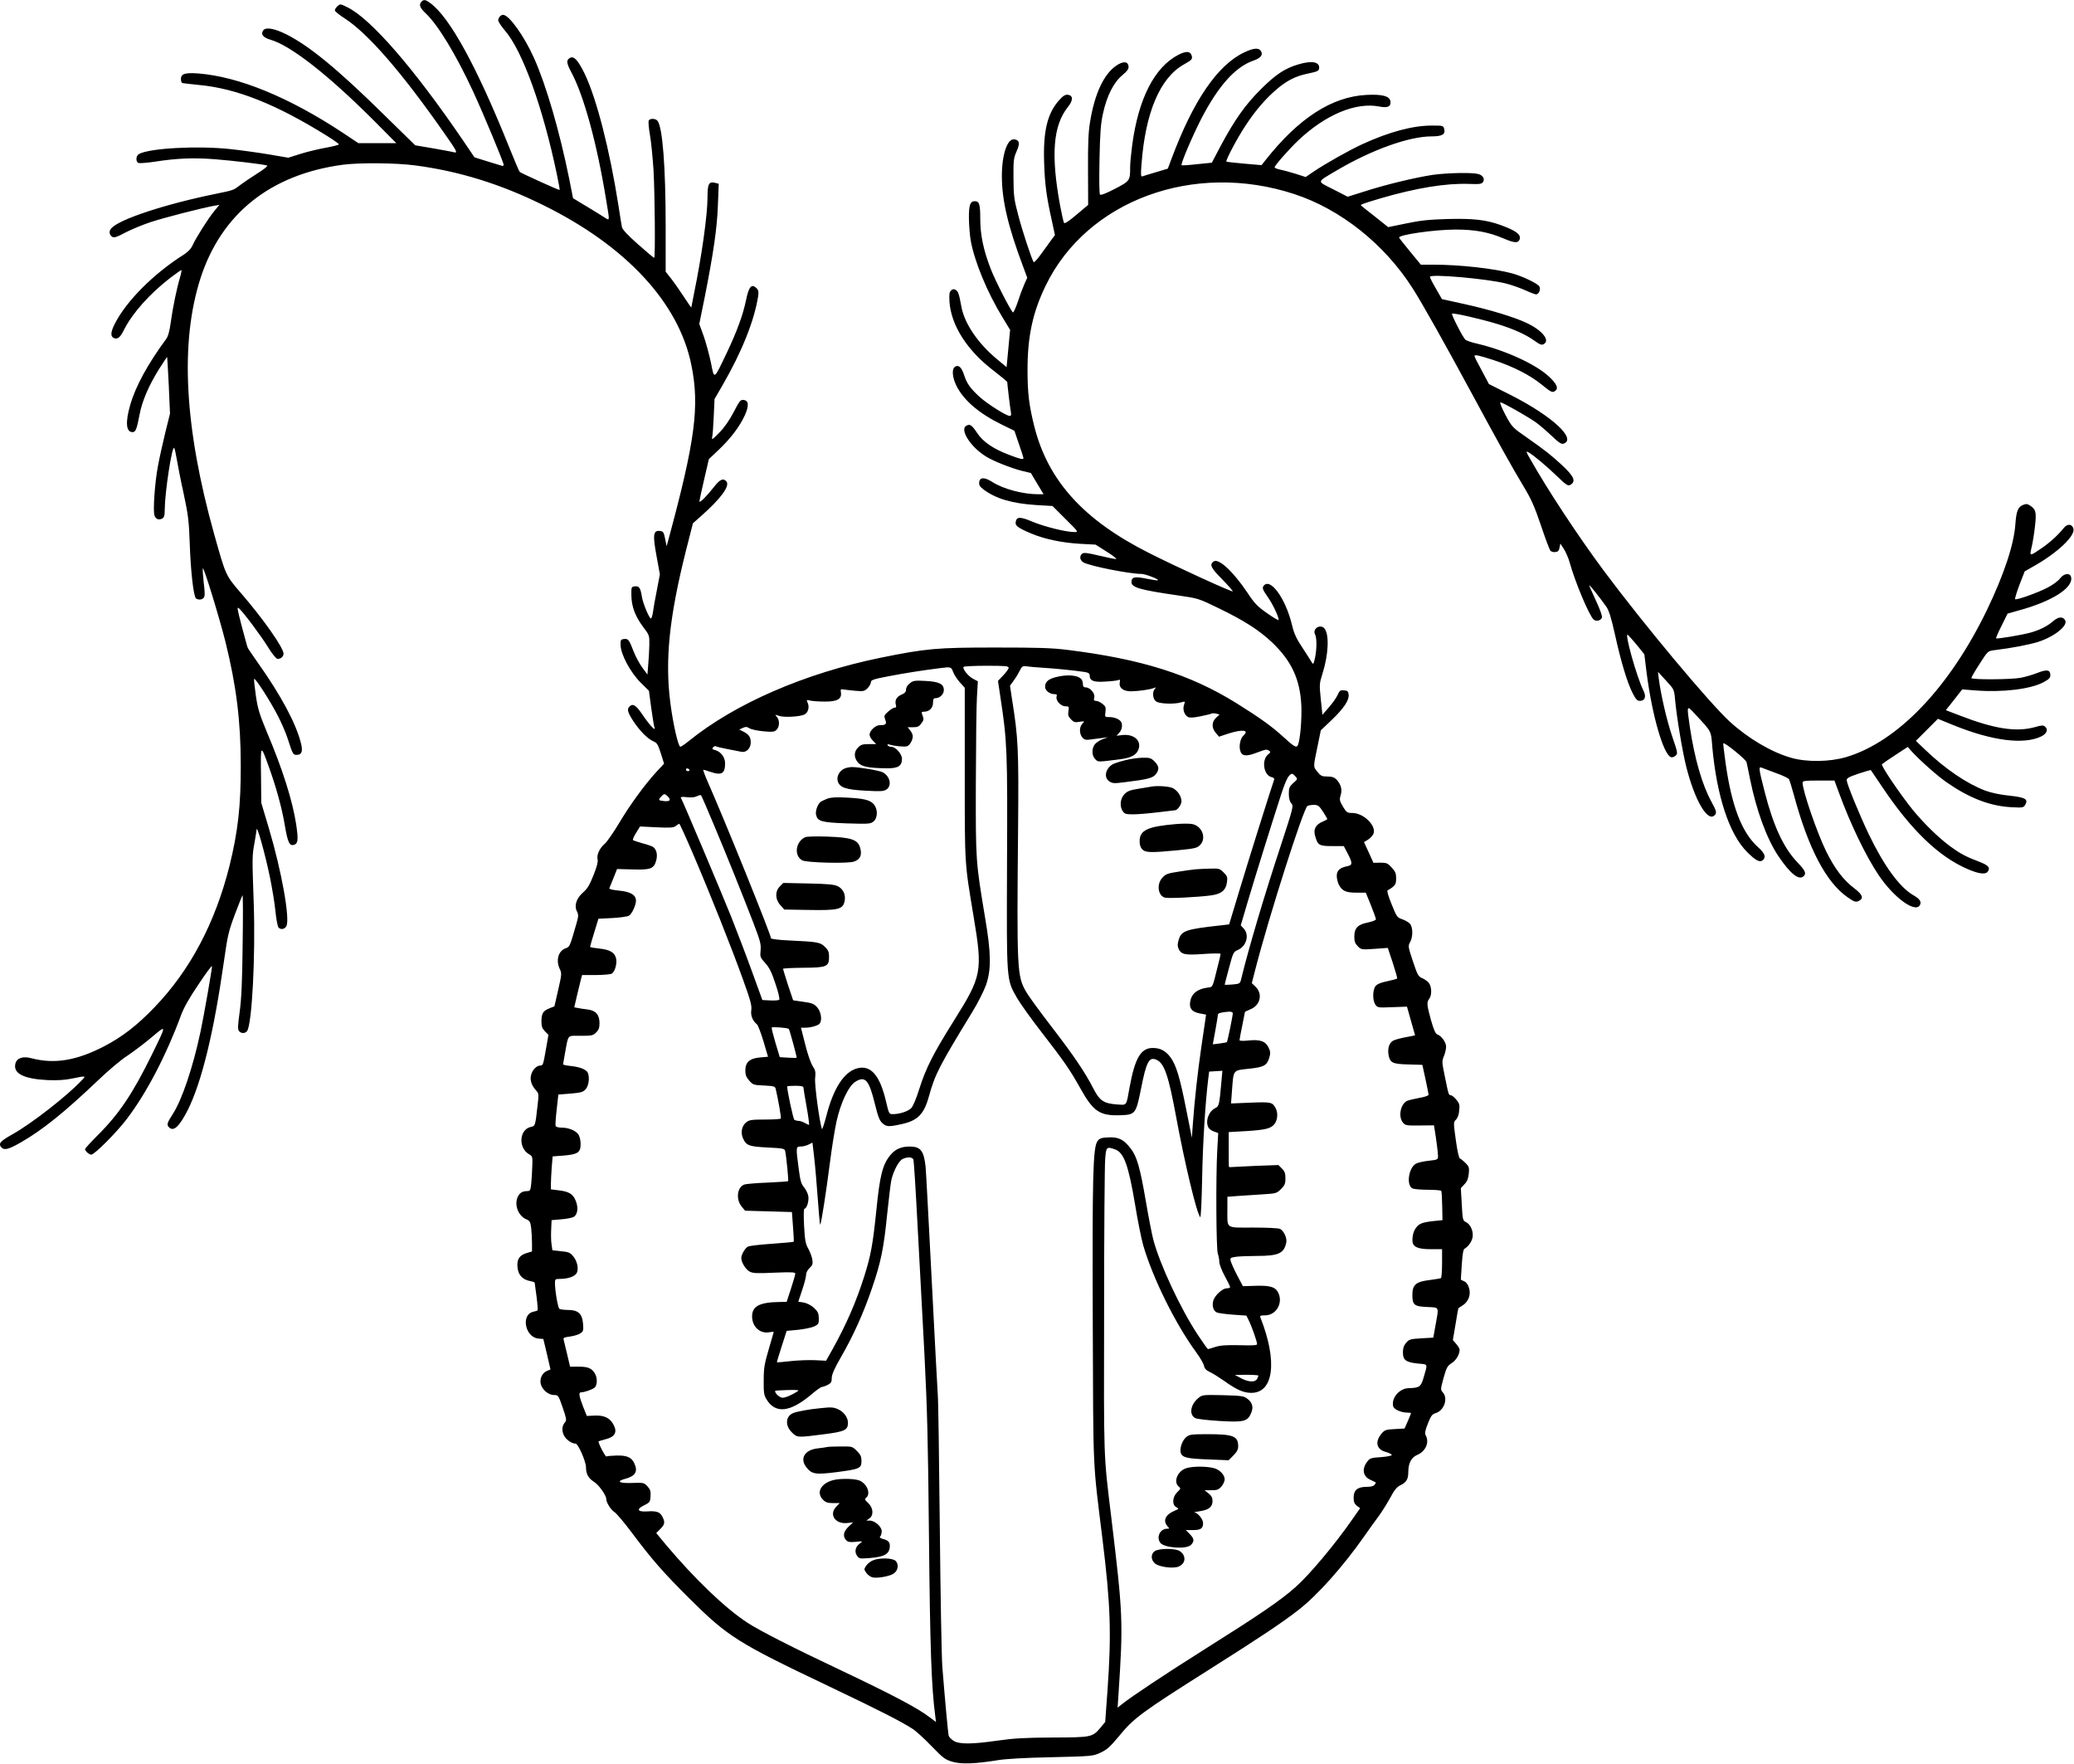 <?xml version="1.0" standalone="no"?>
<!DOCTYPE svg PUBLIC "-//W3C//DTD SVG 20010904//EN"
 "http://www.w3.org/TR/2001/REC-SVG-20010904/DTD/svg10.dtd">
<svg version="1.0" xmlns="http://www.w3.org/2000/svg"
 width="1536pt" height="1306pt" viewBox="0 0 1536 1306"
 preserveAspectRatio="xMidYMid meet">
<g transform="translate(0,1306) scale(0.1,-0.1)"
fill="#000000" stroke="none">
<path d="M3122 13048 c-22 -22 -13 -46 33 -89 89 -84 224 -306 350 -579 75
-162 225 -522 225 -540 0 -7 -6 -10 -12 -8 -7 2 -56 17 -108 33 l-96 30 -84
124 c-364 534 -684 903 -857 987 -52 26 -54 26 -73 9 -11 -10 -20 -24 -20 -32
0 -7 32 -33 71 -58 173 -111 425 -401 737 -848 99 -140 105 -153 71 -144 -13
4 -82 16 -154 29 l-130 22 -240 235 c-336 330 -544 501 -715 587 -86 43 -149
54 -169 31 -23 -29 -4 -55 52 -71 152 -44 433 -265 772 -605 l160 -161 -141 0
-140 0 -114 76 c-398 263 -770 416 -1071 440 -98 7 -129 -2 -129 -41 0 -13 4
-26 8 -29 4 -2 60 -9 124 -15 280 -26 574 -143 951 -378 48 -30 87 -58 87 -62
0 -4 -42 -15 -92 -24 -51 -9 -136 -29 -188 -45 l-95 -30 -140 24 c-77 13 -207
31 -290 40 -242 26 -594 7 -675 -36 -24 -13 -27 -58 -4 -67 9 -3 64 1 123 10
161 25 281 30 441 18 137 -11 359 -37 389 -47 7 -2 -25 -29 -74 -59 -48 -30
-103 -68 -123 -83 -53 -41 -50 -40 -182 -67 -374 -76 -715 -188 -775 -255 -20
-22 -17 -49 7 -64 14 -8 33 -2 95 31 43 23 128 58 188 78 100 33 372 103 470
121 l40 7 -38 -46 c-46 -56 -135 -197 -160 -252 -12 -27 -34 -50 -65 -70 -225
-142 -427 -345 -512 -513 -32 -63 -33 -95 -5 -106 27 -10 46 6 74 63 63 124
191 267 343 384 41 31 78 57 81 57 3 0 -1 -23 -9 -51 -24 -80 -54 -224 -69
-333 -10 -73 -20 -108 -37 -130 -132 -179 -223 -345 -263 -482 -38 -132 -32
-204 17 -204 22 0 31 21 51 127 19 102 67 214 143 337 33 52 60 93 62 92 1 -2
6 -96 12 -211 l9 -208 -35 -141 c-19 -78 -44 -190 -55 -251 -22 -118 -36 -316
-26 -358 8 -30 31 -41 58 -27 15 9 19 22 19 68 1 127 54 474 70 455 4 -4 12
-42 19 -83 7 -41 29 -156 51 -255 34 -158 39 -202 45 -365 7 -215 29 -400 47
-412 20 -12 44 -10 57 6 9 10 9 38 0 109 -6 53 -9 101 -7 108 6 17 123 -365
168 -545 80 -323 113 -586 113 -911 1 -303 -21 -494 -83 -745 -106 -423 -291
-773 -554 -1047 -129 -135 -242 -222 -375 -291 -205 -106 -368 -133 -539 -88
-63 17 -108 1 -118 -40 -18 -73 61 -113 237 -122 75 -3 129 0 186 12 103 21
102 21 67 -15 -108 -115 -370 -319 -511 -398 -93 -52 -109 -71 -81 -99 21 -21
52 -13 143 39 162 93 324 224 573 461 73 70 170 152 216 181 45 30 126 91 179
136 113 95 113 99 1 -130 -141 -287 -242 -438 -401 -596 -51 -51 -93 -97 -93
-102 0 -15 30 -41 46 -41 24 0 189 166 264 265 147 194 291 470 401 768 20 55
62 129 130 229 54 82 99 142 99 133 0 -25 -58 -356 -85 -485 -56 -264 -137
-503 -205 -609 -43 -66 -47 -80 -28 -99 34 -34 76 6 138 127 104 208 194 577
269 1106 27 191 35 222 81 345 28 74 53 137 56 140 4 3 4 -161 1 -365 -3 -273
-9 -403 -22 -498 -14 -101 -15 -130 -5 -142 16 -19 44 -19 59 -1 37 44 64 557
50 951 -12 340 -12 346 6 445 8 47 15 89 15 94 0 50 62 -170 100 -354 16 -80
35 -192 40 -250 6 -57 16 -110 22 -117 16 -20 46 -15 59 9 28 52 -35 407 -129
722 l-57 191 -2 205 c-3 229 -3 230 55 70 56 -154 100 -313 121 -440 22 -130
35 -156 69 -146 29 10 32 37 16 148 -27 178 -101 413 -220 693 -53 128 -65
167 -79 263 -9 62 -15 118 -13 124 5 15 122 -166 179 -279 26 -51 57 -123 69
-161 37 -115 41 -122 65 -122 39 0 49 23 35 82 -35 146 -149 359 -318 597 -41
58 -76 110 -78 116 -3 6 -22 78 -44 159 -34 131 -37 146 -19 130 34 -30 167
-209 217 -291 26 -43 56 -79 65 -81 23 -5 47 15 47 37 0 44 -150 258 -318 452
-112 130 -110 128 -196 434 -221 790 -254 1419 -101 1895 155 478 519 768
1054 840 121 16 395 14 536 -5 326 -43 633 -138 950 -295 612 -302 1002 -722
1095 -1182 63 -306 28 -565 -172 -1303 l-11 -40 -11 55 c-10 49 -14 55 -38 58
-50 6 -55 -27 -26 -184 l25 -137 -22 -116 c-13 -64 -26 -137 -29 -163 -4 -27
-11 -48 -15 -48 -13 0 -59 111 -67 160 -10 66 -21 82 -52 78 -26 -3 -27 -5
-26 -68 1 -81 28 -154 89 -235 44 -58 45 -61 44 -130 -1 -38 -4 -104 -8 -145
l-6 -75 -37 50 c-21 28 -50 82 -65 120 -34 88 -40 97 -72 93 -24 -3 -26 -7
-25 -45 1 -69 74 -203 148 -277 l62 -61 17 -127 c10 -70 20 -135 24 -145 13
-35 -37 18 -89 95 -48 71 -71 85 -96 60 -20 -20 -14 -42 27 -106 47 -72 109
-135 151 -152 26 -11 33 -23 54 -88 l24 -77 -54 -58 c-87 -94 -201 -250 -280
-384 -41 -68 -88 -136 -105 -151 -38 -32 -62 -83 -53 -117 4 -17 -6 -55 -31
-117 -28 -71 -46 -100 -76 -126 -49 -42 -68 -97 -47 -139 13 -26 13 -36 -2
-89 -51 -177 -50 -175 -81 -186 -54 -19 -74 -89 -43 -154 15 -31 14 -40 -12
-154 l-28 -122 -38 -15 c-47 -19 -58 -38 -58 -98 0 -36 6 -51 26 -72 l26 -26
-17 -96 c-22 -126 -23 -131 -43 -131 -36 -1 -72 -48 -72 -95 0 -30 14 -61 42
-92 19 -20 19 -27 8 -120 -16 -141 -16 -141 -49 -148 -86 -19 -94 -155 -13
-202 26 -15 27 -18 24 -92 -1 -42 -5 -100 -8 -129 -5 -47 -8 -52 -30 -52 -39
0 -61 -17 -74 -54 -19 -59 13 -132 68 -155 26 -11 30 -19 36 -64 3 -29 6 -79
6 -113 l0 -61 -40 -12 c-54 -16 -74 -48 -67 -108 6 -55 37 -88 92 -99 19 -3
35 -9 35 -13 1 -3 7 -50 14 -104 7 -54 10 -99 7 -101 -3 -2 -18 -6 -33 -10
-92 -22 -58 -190 40 -198 l36 -3 27 -113 26 -113 -23 -9 c-36 -14 -57 -54 -50
-94 9 -45 56 -86 99 -86 31 0 33 -2 64 -92 27 -78 30 -94 19 -108 -23 -26 -27
-57 -12 -94 14 -33 58 -66 89 -66 19 0 77 -133 77 -176 0 -48 18 -81 58 -106
36 -22 92 -100 92 -128 0 -26 33 -79 62 -98 14 -9 70 -75 124 -147 152 -203
233 -296 433 -495 281 -279 357 -327 1026 -645 376 -179 544 -265 625 -318 25
-16 88 -74 140 -128 86 -89 100 -99 155 -115 67 -19 169 -15 335 12 61 10 203
18 400 22 302 7 306 8 361 34 46 21 71 43 134 119 113 138 163 175 675 499
372 235 537 345 656 438 139 107 330 321 487 545 34 49 82 116 107 149 25 34
63 95 86 137 30 57 49 80 74 92 46 22 60 45 60 101 0 63 23 106 65 124 63 26
93 93 64 145 -8 16 -5 35 16 88 23 57 31 69 58 77 62 19 93 108 53 153 -18 20
-18 23 5 107 22 78 28 89 60 110 33 21 59 64 59 100 0 7 -11 26 -25 42 l-25
29 20 118 c10 64 20 118 22 119 2 1 16 10 31 20 42 26 62 80 47 128 -7 25 -20
43 -36 50 l-25 12 7 110 c5 78 11 113 20 119 29 17 54 52 60 85 8 43 -16 98
-50 113 -22 10 -24 18 -30 131 l-7 120 27 29 c20 20 28 42 32 78 4 45 2 53
-24 79 -16 16 -35 31 -41 33 -8 2 -20 56 -31 136 -18 131 -18 133 1 152 12 12
22 38 24 68 5 42 1 53 -22 81 -15 18 -33 32 -40 32 -16 0 -17 3 -45 142 -21
101 -22 110 -6 148 9 22 16 53 16 69 0 32 -33 79 -63 90 -16 6 -27 31 -49 107
-31 114 -33 132 -13 158 20 26 19 86 -1 115 -9 13 -31 29 -49 37 -31 12 -36
22 -71 126 -36 108 -36 113 -21 141 22 38 22 109 0 136 -10 11 -36 27 -58 34
-38 13 -41 18 -79 112 -26 64 -36 100 -28 103 6 2 22 12 36 23 21 17 26 29 26
65 0 36 -6 51 -33 80 -29 32 -38 36 -84 36 l-51 -1 -35 77 -35 76 29 18 c16
10 34 29 40 42 27 58 -70 156 -156 156 -37 0 -42 3 -69 47 -25 43 -27 51 -17
84 13 43 3 80 -31 117 -16 16 -33 22 -67 22 -41 0 -49 4 -75 36 -31 39 -31 28
4 198 l22 108 80 76 c90 86 131 147 126 189 -2 23 -8 29 -34 31 -27 3 -33 -2
-48 -35 -9 -21 -39 -62 -65 -92 l-47 -54 -12 114 c-11 110 -11 117 12 189 45
141 52 292 15 336 -31 37 -92 -3 -69 -45 13 -26 13 -107 -1 -173 -10 -46 -13
-50 -23 -34 -6 11 -37 59 -69 108 -46 69 -63 106 -78 169 -48 201 -166 361
-213 287 -8 -14 -2 -29 32 -77 38 -54 82 -146 82 -172 0 -5 -38 16 -84 49 -72
50 -94 72 -146 151 -110 164 -218 262 -254 232 -29 -24 -17 -47 64 -129 44
-45 80 -86 80 -91 0 -9 -411 178 -618 283 -486 244 -750 535 -852 939 -39 157
-50 245 -50 420 0 247 39 426 135 623 306 630 1096 921 1840 677 343 -112 669
-371 877 -698 72 -112 242 -416 428 -760 212 -392 302 -554 392 -704 57 -94
82 -149 130 -291 32 -96 64 -180 70 -188 6 -7 23 -12 37 -10 20 2 27 10 31 33
l6 30 26 -40 c14 -22 34 -67 43 -100 40 -145 146 -397 178 -423 19 -16 53 -8
61 15 4 9 -15 63 -44 124 -27 59 -50 111 -50 115 0 8 81 -94 126 -158 20 -28
37 -83 65 -209 45 -203 90 -352 130 -431 24 -47 34 -58 54 -58 38 0 49 32 26
77 -49 98 -144 436 -115 412 7 -6 38 -41 68 -77 l54 -67 16 -130 c41 -321 124
-609 181 -632 9 -3 24 2 34 11 18 16 17 21 -25 144 -40 118 -84 308 -99 427
l-6 50 60 -65 c58 -63 60 -66 66 -135 12 -133 55 -390 84 -505 62 -244 154
-403 206 -360 22 18 19 32 -20 103 -69 126 -124 316 -160 554 -24 164 -24 164
38 96 126 -136 118 -121 128 -240 33 -368 126 -650 258 -782 64 -64 94 -79
116 -61 26 22 16 51 -34 96 -121 108 -196 304 -241 622 -11 80 -19 146 -17
148 9 9 168 -120 172 -140 3 -11 14 -66 25 -121 48 -237 124 -445 211 -575 88
-131 153 -182 187 -148 21 21 13 40 -46 102 -103 108 -178 269 -243 523 -45
176 -46 188 -21 178 9 -4 57 -22 106 -40 49 -17 92 -38 96 -46 4 -8 20 -59 35
-114 107 -397 240 -650 398 -759 50 -35 60 -38 82 -28 40 19 31 46 -32 94 -82
62 -145 146 -208 273 -68 138 -175 450 -175 509 0 14 18 16 118 16 l118 0 34
-92 c85 -232 198 -466 293 -608 113 -168 273 -284 306 -222 13 25 -1 46 -52
75 -100 59 -215 217 -327 450 -71 149 -158 362 -163 397 -2 17 11 25 87 51 49
16 90 28 91 27 1 -2 41 -60 88 -130 210 -313 415 -511 626 -602 81 -36 132
-43 150 -23 25 31 8 50 -64 77 -93 35 -138 59 -212 113 -90 67 -193 168 -278
271 -95 118 -237 328 -227 337 4 4 48 35 99 68 l92 60 28 -32 c60 -66 192
-184 264 -233 163 -113 315 -172 469 -181 89 -5 96 -4 108 16 25 43 4 56 -116
69 -69 7 -134 21 -178 37 -136 51 -300 162 -447 304 l-68 65 82 82 81 81 118
-48 c284 -115 519 -145 648 -82 41 20 53 52 27 73 -12 10 -26 10 -73 -4 -139
-39 -301 -14 -559 86 l-102 39 61 77 60 77 102 -8 c200 -15 405 10 500 61 39
21 51 32 51 51 0 42 -25 46 -96 18 -35 -14 -91 -30 -123 -36 -74 -14 -366 -15
-366 -2 0 6 27 53 61 105 60 94 61 95 107 101 137 17 255 40 324 61 123 39
227 122 202 162 -18 28 -49 25 -86 -6 -42 -37 -98 -66 -168 -86 -64 -18 -250
-49 -257 -43 -2 3 16 45 41 94 l44 89 81 23 c247 67 405 167 390 246 -7 35
-52 31 -82 -8 -14 -19 -56 -50 -94 -69 -73 -38 -230 -94 -239 -85 -3 3 11 50
32 106 l39 100 72 41 c172 98 302 221 289 274 -9 36 -44 40 -70 8 -43 -54
-106 -111 -165 -151 -91 -62 -91 -62 -75 6 8 32 19 101 25 155 12 106 7 126
-36 154 -21 14 -30 14 -54 4 -36 -15 -48 -45 -55 -140 -10 -151 -84 -374 -211
-638 -278 -574 -660 -974 -1041 -1088 -121 -36 -291 -39 -407 -6 -146 41 -319
143 -455 267 -152 139 -638 721 -933 1117 -187 251 -420 604 -548 832 -30 51
-31 57 -12 47 35 -19 131 -99 213 -178 66 -64 80 -73 97 -64 44 24 30 61 -55
141 -80 75 -129 114 -262 207 -112 78 -114 80 -163 171 -28 54 -44 92 -36 92
17 0 200 -104 262 -148 28 -20 80 -65 117 -100 51 -49 71 -62 86 -58 104 33
-83 206 -392 362 l-159 80 -53 100 c-30 54 -54 102 -54 107 0 13 27 7 137 -28
150 -49 275 -113 362 -184 61 -50 76 -59 92 -50 35 18 23 53 -40 111 -98 91
-322 194 -531 243 -41 9 -80 23 -87 29 -20 19 -106 187 -99 193 8 8 210 -38
338 -77 119 -37 208 -77 272 -123 39 -28 53 -34 68 -26 51 27 -9 103 -127 158
-91 43 -269 97 -458 139 l-168 37 -44 77 c-25 42 -45 82 -45 88 0 23 425 -14
565 -50 39 -10 102 -32 140 -49 37 -17 74 -31 81 -31 21 0 36 37 25 58 -11 22
-129 78 -204 98 -135 36 -388 64 -583 64 l-91 0 -79 96 c-43 52 -80 99 -82
104 -8 21 265 60 418 60 145 0 245 -19 356 -66 80 -34 107 -36 118 -8 14 36
-26 66 -139 107 -112 40 -204 50 -397 45 -136 -4 -201 -11 -305 -33 l-132 -27
-98 78 c-54 42 -100 79 -102 81 -10 7 12 15 140 53 265 78 487 114 657 108 81
-3 96 -1 106 15 14 22 -2 49 -35 58 -45 13 -231 9 -338 -6 -131 -20 -349 -72
-509 -124 l-121 -38 -107 55 c-124 63 -127 49 26 140 260 153 535 252 704 252
76 0 102 15 92 53 -6 27 -8 27 -92 27 -142 0 -317 -47 -517 -139 -97 -45 -271
-143 -360 -203 l-57 -39 -78 25 c-43 13 -94 27 -115 31 -20 4 -37 11 -37 16 0
13 108 136 176 200 201 190 426 284 599 250 62 -12 87 -1 83 37 -5 40 -59 55
-178 49 -255 -13 -501 -171 -746 -481 l-31 -39 -128 11 c-70 6 -129 13 -132
15 -8 8 83 180 145 272 71 108 143 191 226 263 75 64 141 98 228 116 78 16 88
21 88 45 0 43 -56 53 -151 25 -103 -30 -169 -74 -280 -184 -117 -116 -197
-230 -301 -425 l-63 -120 -110 -11 c-61 -7 -112 -10 -114 -8 -9 8 81 218 145
343 127 245 252 385 387 432 52 18 72 41 57 68 -15 29 -53 27 -125 -7 -198
-94 -378 -357 -539 -789 l-27 -72 -87 -26 c-48 -14 -93 -28 -101 -31 -12 -4
-13 11 -7 88 28 383 137 641 313 740 61 34 67 41 58 68 -10 31 -40 33 -96 5
-178 -91 -298 -324 -344 -671 -8 -60 -15 -132 -15 -160 0 -102 -1 -104 -112
-162 -65 -34 -105 -49 -111 -43 -6 6 -7 105 -4 258 4 201 9 266 26 343 28 129
78 228 142 282 39 33 49 47 47 67 -4 39 -44 39 -96 1 -89 -64 -155 -207 -188
-408 -13 -73 -17 -161 -16 -358 l1 -261 -86 -73 c-60 -50 -88 -69 -93 -60 -4
7 -17 65 -29 129 -69 375 -52 592 59 730 39 48 38 84 -1 89 -20 2 -35 -7 -64
-39 -88 -98 -120 -229 -112 -464 5 -159 17 -251 59 -438 l21 -98 -24 -32 c-13
-18 -47 -65 -76 -105 -28 -40 -54 -68 -58 -63 -16 28 -81 223 -112 341 -33
124 -36 147 -37 280 -1 133 1 149 23 199 26 58 22 83 -16 89 -52 8 -93 -111
-93 -272 0 -180 46 -374 158 -672 l30 -81 -20 -44 c-11 -24 -33 -82 -48 -129
-16 -47 -33 -84 -37 -84 -12 2 -129 229 -164 319 -55 140 -79 255 -79 374 0
109 -7 131 -41 131 -34 0 -44 -29 -43 -129 1 -53 7 -125 13 -161 28 -157 123
-386 235 -569 l57 -94 -13 -138 -13 -138 -72 60 c-141 117 -241 265 -263 389
-17 93 -23 112 -42 123 -12 8 -21 7 -33 -3 -14 -12 -16 -27 -13 -85 13 -177
132 -363 332 -514 53 -41 96 -77 96 -80 0 -16 21 -190 26 -218 5 -24 3 -33 -8
-33 -25 0 -164 88 -222 140 -71 65 -96 101 -116 164 -19 57 -41 77 -67 60 -26
-17 -20 -80 12 -144 54 -106 168 -203 334 -284 l94 -46 33 -97 c19 -54 34
-101 34 -105 0 -14 -23 -8 -110 25 -115 44 -191 96 -234 162 -39 58 -52 67
-78 53 -54 -27 30 -159 147 -230 56 -34 177 -82 260 -104 l70 -17 47 -79 47
-78 -40 0 c-114 0 -259 39 -340 91 -58 37 -93 36 -97 -3 -2 -20 5 -32 30 -51
93 -70 211 -105 392 -117 l121 -7 97 -97 c96 -95 97 -96 65 -96 -62 0 -223 40
-311 77 -93 39 -118 38 -124 -5 -4 -25 21 -43 116 -83 101 -42 226 -68 361
-76 l115 -6 85 -54 c47 -29 76 -53 66 -53 -10 0 -67 12 -127 26 -87 21 -112
23 -123 14 -22 -18 -18 -47 8 -64 41 -26 341 -86 431 -86 28 0 130 -39 122
-47 -2 -3 -41 3 -86 12 -87 18 -110 12 -110 -26 0 -40 66 -58 350 -99 144 -21
146 -21 300 -96 187 -91 294 -160 388 -248 147 -139 211 -276 220 -472 4 -98
-8 -248 -25 -290 -9 -25 -28 -15 -106 57 -86 79 -175 143 -353 254 -339 210
-698 324 -1244 392 -118 15 -219 18 -540 18 -433 0 -510 -7 -850 -76 -560
-115 -1076 -339 -1418 -616 -30 -24 -58 -43 -63 -43 -15 0 -53 162 -74 323
-41 320 -9 634 116 1132 l51 200 61 54 c146 129 215 223 187 256 -23 27 -48
16 -93 -42 -53 -68 -107 -122 -107 -105 0 6 16 78 35 161 l35 151 76 72 c86
82 152 169 190 252 32 70 30 110 -8 114 -24 3 -30 -5 -74 -89 -31 -60 -68
-114 -107 -153 -47 -49 -57 -56 -53 -36 4 14 9 84 12 155 l6 130 58 100 c145
251 236 479 265 661 5 31 2 45 -10 58 -38 38 -59 16 -80 -88 -23 -110 -67
-230 -141 -386 -100 -209 -93 -204 -119 -74 -13 60 -37 149 -54 197 l-32 88
41 202 c64 324 91 508 97 679 l6 157 -27 7 c-46 11 -56 -8 -56 -105 0 -133
-43 -438 -100 -715 -11 -54 -20 -101 -20 -103 0 -3 -23 30 -51 73 -29 44 -71
105 -95 136 l-44 56 0 334 c0 446 -23 738 -61 784 -15 18 -58 18 -65 0 -3 -8
1 -57 10 -108 9 -51 20 -167 26 -258 10 -173 14 -650 5 -650 -3 0 -57 45 -120
101 -77 68 -116 110 -119 128 -3 14 -15 87 -26 161 -65 413 -162 792 -251 976
-49 99 -78 131 -108 115 -28 -16 -26 -37 8 -102 94 -172 193 -534 261 -954 26
-157 27 -151 -12 -126 -18 12 -78 49 -133 82 l-101 61 -28 142 c-71 351 -170
693 -261 896 -71 160 -185 320 -229 320 -17 0 -36 -21 -36 -41 0 -10 23 -44
50 -76 130 -150 281 -570 384 -1063 13 -63 23 -116 21 -117 -3 -4 -287 125
-296 134 -5 5 -42 93 -83 195 -235 584 -434 948 -578 1054 -36 27 -49 29 -66
12z m4348 -4933 c0 -8 -18 -33 -40 -56 l-39 -41 19 -127 c49 -320 52 -396 48
-1226 -3 -884 -6 -854 76 -998 24 -41 104 -153 178 -248 172 -222 211 -279
288 -416 97 -175 145 -207 302 -201 106 4 111 11 148 194 40 204 60 241 116
216 57 -26 88 -117 144 -420 65 -352 153 -718 179 -745 5 -4 11 126 14 290 5
259 23 551 45 733 l7 55 49 3 49 3 -7 -78 c-16 -179 -17 -183 -47 -199 -49
-25 -74 -98 -49 -144 5 -10 24 -23 41 -29 l31 -11 -7 -127 c-11 -194 -8 -733
4 -766 6 -16 11 -43 11 -60 0 -18 18 -64 40 -105 22 -40 40 -77 40 -83 0 -5
-12 -9 -26 -9 -31 0 -90 -55 -99 -93 -10 -39 2 -76 28 -86 12 -5 66 -12 120
-16 l98 -7 18 -37 c21 -42 61 -155 61 -174 0 -9 -31 -11 -130 -8 -101 2 -142
-1 -180 -13 -27 -9 -51 -16 -54 -16 -3 0 -37 48 -76 107 -128 194 -282 524
-329 705 -11 42 -36 172 -56 289 -41 239 -65 325 -110 383 -52 68 -89 87 -164
84 -55 -3 -67 -6 -83 -28 -34 -46 -39 -263 -35 -1355 4 -1120 -1 -1000 71
-1585 61 -493 68 -705 38 -1128 l-17 -233 -33 -40 c-62 -73 -65 -74 -357 -75
-207 -1 -290 -6 -407 -23 -189 -27 -282 -28 -325 -2 -17 11 -34 28 -37 38 -5
19 -28 270 -47 508 -6 77 -14 547 -19 1045 -5 498 -11 937 -15 975 -3 39 -23
421 -45 850 -22 429 -42 805 -45 835 -13 119 -37 150 -118 150 -62 0 -106 -19
-141 -61 -59 -69 -80 -151 -106 -413 -26 -253 -41 -334 -90 -489 -62 -194
-132 -354 -237 -543 l-45 -80 -83 4 c-46 2 -127 -1 -181 -7 -53 -6 -98 -10
-100 -9 -1 2 14 55 35 118 l37 115 85 8 c46 5 100 16 119 25 32 16 35 20 34
61 -1 37 -7 49 -36 77 -22 19 -51 34 -76 39 l-40 6 29 87 c16 47 29 98 29 112
0 16 11 37 26 51 22 20 25 30 20 63 -4 21 -17 57 -30 80 -20 35 -25 61 -31
169 -4 81 -3 127 3 127 17 0 35 58 28 95 -4 19 -18 48 -32 64 -20 24 -28 50
-39 138 -21 159 -21 163 15 163 17 0 44 7 59 15 l28 14 12 -102 c10 -91 16
-160 37 -435 3 -41 7 -72 9 -70 7 7 45 251 70 448 14 113 37 255 50 315 31
140 90 264 140 295 73 45 101 14 145 -167 23 -93 35 -123 55 -140 30 -27 46
-28 138 -8 123 26 170 73 207 208 45 163 77 224 320 622 41 66 86 156 102 200
40 116 39 233 -7 503 -69 415 -69 415 -68 987 1 286 4 574 8 640 l7 120 -36
19 c-36 19 -79 73 -70 88 3 4 79 8 170 8 137 0 164 -2 164 -15z m260 0 c95 -6
231 -20 303 -31 27 -4 37 -11 37 -24 0 -41 28 -53 114 -47 45 2 88 7 97 11 13
6 16 2 12 -17 -8 -40 27 -67 85 -66 55 1 138 13 167 24 16 7 18 6 8 -6 -21
-22 -16 -76 9 -93 25 -18 133 -22 185 -7 31 9 31 9 22 -18 -12 -34 2 -75 29
-90 14 -7 40 -6 93 5 40 8 76 17 81 20 5 3 21 3 35 0 l25 -7 -26 -24 c-33 -31
-34 -74 -2 -112 l24 -28 69 23 c104 33 157 27 113 -13 -23 -21 -35 -74 -26
-110 11 -44 42 -49 119 -20 76 28 76 28 96 16 12 -8 11 -13 -8 -28 -49 -40
-33 -153 25 -167 19 -5 24 -11 19 -23 -16 -43 -192 -603 -258 -823 l-74 -245
-69 -8 c-253 -28 -285 -39 -305 -107 -9 -30 -9 -46 -1 -65 20 -43 48 -49 186
-39 69 5 126 5 126 1 0 -5 -9 -45 -21 -90 -42 -169 -34 -154 -82 -161 -64 -10
-104 -38 -118 -84 -18 -61 2 -94 65 -106 l48 -9 -5 -36 c-3 -20 -17 -115 -31
-211 -26 -178 -49 -386 -62 -565 l-7 -100 -42 210 c-47 239 -74 326 -115 384
-37 50 -76 71 -133 71 -88 0 -132 -75 -172 -295 -25 -139 -17 -128 -95 -123
-95 7 -126 28 -170 113 -64 125 -146 246 -309 458 -88 114 -174 232 -191 262
-68 119 -70 154 -60 1225 5 571 1 658 -46 949 l-14 94 23 31 c13 17 34 50 46
74 20 39 24 42 54 38 18 -3 75 -8 127 -11z m-671 -31 c7 -20 30 -54 50 -77
l36 -40 0 -636 c0 -692 -2 -651 66 -1061 67 -402 61 -438 -144 -764 -155 -247
-209 -353 -258 -507 -25 -80 -48 -133 -62 -146 -24 -23 -86 -43 -133 -43 -30
0 -30 0 -53 97 -45 192 -113 269 -213 242 -97 -26 -176 -148 -228 -352 -16
-61 -31 -105 -33 -97 -19 57 -56 333 -50 378 5 44 2 57 -19 89 -14 22 -38 91
-55 161 l-31 122 32 0 c42 0 98 17 108 32 18 29 8 87 -20 119 -23 26 -38 32
-103 41 l-75 11 -38 113 c-20 63 -37 117 -37 120 1 4 68 7 150 8 175 1 191 8
191 82 0 34 -6 49 -30 72 -34 35 -53 38 -262 48 -76 3 -138 11 -138 16 0 27
-346 882 -463 1146 -25 56 -42 102 -38 102 5 0 28 -7 51 -15 84 -29 110 -14
110 63 0 45 -32 87 -74 98 -21 5 -24 9 -15 20 6 8 16 11 21 8 6 -4 45 -13 87
-21 42 -8 88 -17 103 -20 36 -7 68 26 68 70 0 39 -14 59 -55 80 l-30 15 26 12
c22 10 31 9 50 -3 13 -8 59 -18 102 -22 67 -6 81 -5 97 10 24 22 26 72 3 97
-15 17 -15 18 17 7 37 -13 158 -6 189 11 26 13 37 54 23 85 -11 24 -10 24 21
17 18 -4 66 -7 108 -7 90 0 124 19 117 67 -4 23 -1 27 16 23 12 -2 51 -6 89
-10 62 -5 69 -4 92 19 14 14 25 34 25 44 0 17 17 23 138 46 116 22 248 43 377
59 77 10 80 9 94 -29z m-1954 -724 c3 -5 -1 -10 -9 -10 -9 0 -16 5 -16 10 0 6
4 10 9 10 6 0 13 -4 16 -10z m4489 -49 c17 -19 17 -21 -16 -49 -29 -27 -33
-36 -33 -80 0 -34 6 -56 18 -70 18 -20 16 -27 -76 -309 -123 -372 -238 -759
-295 -993 -8 -34 -10 -35 -65 -40 -31 -3 -57 -3 -57 -1 0 2 14 57 32 123 30
113 33 120 64 133 65 27 89 112 45 159 l-22 24 51 173 c57 192 186 605 249
799 36 110 58 150 81 150 4 0 15 -9 24 -19z m-4650 -147 c28 -27 19 -40 -24
-36 -45 5 -47 8 -23 34 20 22 27 22 47 2z m344 -214 c102 -243 207 -505 292
-725 50 -131 57 -156 53 -201 -5 -49 -3 -54 34 -95 31 -34 48 -68 76 -154 21
-60 33 -113 28 -118 -4 -4 -34 -7 -67 -5 l-58 3 -77 212 c-42 116 -112 299
-154 405 -71 177 -360 861 -373 882 -3 5 16 7 45 3 32 -4 58 -1 74 7 13 7 27
10 31 7 3 -3 47 -103 96 -221z m4510 100 c17 -27 32 -52 32 -55 0 -2 -15 -11
-34 -19 -51 -21 -70 -55 -57 -103 20 -72 29 -78 126 -78 l87 0 29 -55 c37 -72
37 -86 -3 -94 -55 -11 -78 -32 -78 -72 0 -19 7 -48 15 -64 24 -47 52 -60 130
-60 l70 0 38 -93 c20 -50 37 -97 37 -104 0 -7 -27 -17 -60 -24 -75 -15 -100
-41 -100 -106 0 -34 6 -50 26 -70 25 -25 28 -26 124 -19 l98 7 37 -111 c20
-61 35 -114 32 -116 -3 -3 -36 -12 -74 -20 -45 -9 -74 -21 -85 -35 -23 -28
-24 -106 -2 -138 16 -23 20 -23 125 -19 60 2 109 4 109 4 0 -1 14 -48 30 -106
17 -58 30 -106 30 -106 0 -1 -30 -7 -67 -14 -36 -6 -79 -18 -94 -25 -31 -17
-44 -58 -35 -109 11 -56 30 -65 146 -68 l104 -3 23 -105 c12 -58 23 -110 23
-116 0 -7 -29 -17 -65 -23 -36 -7 -76 -16 -90 -21 -51 -19 -72 -116 -36 -161
18 -23 26 -24 125 -23 l106 1 5 -31 c11 -65 25 -172 25 -197 0 -25 -3 -27 -67
-34 -38 -4 -80 -13 -95 -21 -55 -28 -75 -159 -28 -184 10 -5 61 -10 114 -10
52 0 97 -4 100 -8 3 -4 6 -55 7 -113 l2 -104 -69 -7 c-87 -10 -109 -20 -134
-60 -20 -33 -26 -93 -12 -114 16 -24 54 -34 131 -34 l81 0 0 -104 c0 -58 -4
-107 -8 -110 -5 -3 -44 -9 -88 -15 -98 -12 -124 -35 -124 -110 0 -74 14 -85
109 -89 93 -5 88 7 63 -132 l-17 -95 -88 -5 c-82 -5 -91 -7 -113 -33 -18 -21
-24 -40 -24 -72 0 -57 23 -73 113 -82 75 -7 72 4 38 -111 -19 -62 -30 -69
-108 -71 -70 -2 -130 -73 -115 -135 6 -22 59 -46 102 -46 16 0 30 -2 30 -5 0
-2 -11 -29 -24 -59 l-24 -54 -72 -4 c-64 -3 -75 -7 -96 -31 -54 -63 -41 -120
31 -139 25 -7 44 -17 42 -23 -2 -5 -39 -12 -81 -15 -67 -4 -81 -8 -97 -29 -45
-55 -37 -113 19 -138 20 -10 39 -19 41 -20 2 -1 -2 -9 -9 -18 -8 -10 -30 -15
-60 -15 -66 0 -95 -24 -95 -80 0 -32 6 -46 24 -60 l24 -18 -58 -83 c-129 -186
-319 -412 -420 -501 -114 -101 -259 -200 -685 -468 -273 -172 -534 -345 -599
-398 l-34 -27 7 105 c35 533 33 586 -54 1305 -58 480 -55 406 -53 1525 0 575
4 1082 8 1128 7 90 10 93 73 71 65 -23 99 -114 148 -406 19 -119 47 -255 60
-302 71 -245 238 -583 394 -796 28 -38 54 -83 57 -99 4 -20 16 -33 42 -45 20
-9 65 -37 101 -62 96 -69 147 -92 205 -93 168 -2 198 233 70 557 -6 14 -1 17
34 17 79 0 132 85 101 160 -20 49 -57 62 -168 59 l-97 -3 -42 79 c-23 44 -44
92 -48 106 -6 25 -4 26 41 33 26 3 95 6 153 6 160 0 201 19 217 99 7 33 -17
85 -45 101 -12 6 -95 10 -199 10 -210 0 -192 -13 -192 136 l0 92 78 6 c42 3
124 8 182 12 101 6 106 8 137 39 28 28 33 40 33 79 0 37 -5 52 -26 73 l-26 26
-167 -6 c-91 -4 -174 -8 -183 -9 -9 -2 -17 0 -17 5 -1 4 -1 63 -1 131 l0 123
123 7 c149 9 190 19 216 53 23 29 27 82 9 116 -24 46 -34 48 -187 42 l-144 -6
7 94 c12 158 5 150 124 163 114 12 135 24 153 84 9 31 8 44 -6 73 -22 47 -64
62 -151 52 -39 -4 -64 -3 -64 3 0 5 9 54 20 107 11 53 20 99 20 101 0 2 18 11
40 20 73 29 93 112 41 165 l-30 29 25 98 c102 397 357 1195 387 1214 7 4 28 8
47 8 31 0 39 -6 68 -50z m-4668 -307 c130 -303 284 -691 369 -926 60 -166 70
-204 65 -237 -6 -40 10 -79 42 -105 7 -5 29 -62 48 -125 l34 -115 -58 -5 c-78
-7 -110 -35 -110 -97 0 -33 7 -50 29 -75 28 -31 33 -33 110 -36 73 -4 82 -6
86 -26 16 -65 42 -212 38 -218 -2 -5 -55 -8 -117 -8 -99 0 -117 -3 -139 -20
-34 -27 -44 -78 -23 -122 24 -51 44 -58 181 -65 117 -6 126 -8 130 -27 9 -41
26 -218 22 -222 -2 -3 -71 -7 -153 -11 -82 -3 -159 -10 -171 -14 -55 -20 -65
-112 -18 -166 l23 -28 174 -5 173 -5 8 -109 c5 -59 7 -110 5 -111 -2 -2 -75
-9 -162 -15 -87 -6 -167 -15 -177 -21 -21 -11 -49 -59 -49 -84 0 -33 33 -86
62 -101 25 -13 55 -14 184 -8 125 5 154 4 154 -7 0 -7 -14 -57 -32 -111 l-32
-98 -51 -1 c-150 -2 -205 -31 -205 -107 0 -76 59 -130 127 -117 18 3 33 4 33
1 0 -2 -17 -60 -37 -128 -31 -106 -37 -137 -37 -228 -1 -88 2 -111 19 -139 66
-112 175 -101 335 34 35 30 70 55 78 55 7 0 26 7 42 15 25 13 30 22 30 51 0
26 19 69 70 158 89 154 165 322 228 507 66 192 87 295 112 545 12 115 26 229
31 254 15 69 56 145 84 158 37 17 72 15 80 -5 3 -10 17 -225 30 -478 14 -253
36 -683 51 -955 21 -412 27 -641 34 -1365 8 -819 18 -1103 46 -1318 l6 -48
-47 35 c-90 69 -278 168 -677 357 -335 158 -584 285 -671 342 -165 107 -392
325 -605 578 l-72 87 30 30 c34 34 37 50 15 92 -18 35 -43 43 -116 38 -70 -4
-77 18 -16 47 39 19 42 23 45 66 2 37 -2 50 -23 73 -25 27 -29 28 -112 25 -98
-4 -124 12 -51 31 74 20 94 54 66 114 -20 44 -55 60 -131 58 -38 -1 -73 -4
-76 -7 -8 -4 -64 105 -58 112 3 2 26 9 53 16 66 16 86 50 61 101 -26 55 -70
77 -142 74 l-59 -3 -28 70 c-30 78 -34 105 -15 105 27 0 87 22 102 36 18 18
20 66 4 97 -22 43 -50 57 -120 57 l-67 0 -22 93 c-12 50 -24 99 -26 108 -4 13
6 17 47 22 28 4 63 14 76 23 23 15 25 21 21 72 -6 74 -36 102 -111 102 -29 0
-57 4 -64 8 -11 7 -33 134 -33 193 0 27 3 29 38 29 60 0 112 19 124 45 15 32
2 89 -28 124 -21 25 -34 31 -89 36 l-64 7 -6 42 c-4 22 -5 73 -3 111 l3 70 70
6 c39 3 80 11 92 17 31 17 38 68 17 120 -20 51 -50 69 -128 78 l-56 7 0 41 c0
22 3 78 6 122 l7 81 80 6 c106 9 127 23 127 85 0 28 -7 57 -16 71 -21 30 -73
51 -124 51 -23 0 -43 5 -45 13 -3 6 1 62 8 122 l12 110 90 7 c79 7 93 11 113
33 22 26 30 83 16 120 -10 24 -54 43 -122 51 -34 3 -62 9 -62 13 0 3 7 42 15
86 26 139 13 125 116 125 82 0 92 2 114 25 19 18 25 35 25 68 0 63 -27 94 -88
102 -26 3 -59 8 -73 11 l-26 5 19 82 c11 45 24 99 29 120 l10 37 100 0 c55 0
109 5 119 10 23 13 41 72 33 111 -9 45 -45 67 -124 75 -38 4 -69 9 -69 13 0 3
14 52 31 107 l31 101 103 5 c56 3 111 11 122 17 22 11 53 78 53 112 0 42 -41
66 -124 74 -51 5 -76 11 -73 19 3 6 17 40 31 76 l26 65 115 -3 c135 -4 158 5
175 67 11 41 3 78 -21 98 -8 6 -43 19 -79 28 -36 10 -68 21 -72 24 -4 3 6 27
23 54 l29 47 123 -6 c102 -5 125 -3 142 10 11 8 23 16 26 16 3 0 48 -98 99
-217z m4000 -1187 c0 -18 -39 -209 -44 -213 -2 -2 -26 -6 -54 -10 l-50 -6 19
104 c10 57 19 109 19 116 0 11 27 18 83 22 17 0 27 -4 27 -13z m-3288 -115 c5
-5 58 -198 58 -213 0 -2 -28 -2 -62 0 l-63 4 -32 106 c-17 58 -30 109 -28 113
5 7 117 -1 127 -10z m108 -433 c0 -7 11 -73 24 -145 13 -73 21 -133 17 -133
-3 1 -17 7 -31 15 -14 8 -34 15 -45 15 -11 0 -25 4 -32 8 -8 5 -53 212 -53
247 0 3 27 5 60 5 41 0 60 -4 60 -12z m3370 -2134 c0 -3 -5 -14 -10 -25 -15
-26 -64 -24 -120 6 l-45 24 88 1 c48 0 87 -3 87 -6z m-3410 -114 c-39 -27 -92
-50 -114 -50 -21 0 -56 31 -56 50 0 3 42 6 93 7 65 2 88 0 77 -7z"/>
<path d="M7816 8045 c-53 -14 -76 -35 -76 -71 0 -27 34 -54 68 -54 18 0 22 -4
17 -18 -8 -29 31 -72 65 -72 27 0 28 -2 23 -35 -5 -29 -1 -41 18 -61 21 -22
30 -25 63 -19 40 6 40 6 21 -15 -23 -25 -22 -76 2 -102 14 -16 26 -19 58 -14
22 3 60 8 85 11 l45 6 -40 -15 c-21 -8 -47 -25 -57 -38 -24 -32 -23 -83 3
-109 23 -23 13 -23 193 0 79 11 117 34 130 79 17 62 -40 108 -122 99 l-43 -5
20 22 c21 22 27 61 13 82 -13 19 -50 34 -85 34 -35 0 -35 0 -30 38 4 34 1 42
-22 60 -15 12 -37 22 -47 22 -17 0 -19 5 -14 25 8 30 -31 75 -64 75 -14 0 -20
7 -20 23 0 12 -4 27 -8 33 -23 35 -107 43 -196 19z"/>
<path d="M8335 7431 c-38 -9 -80 -23 -92 -29 -56 -31 -71 -100 -27 -128 23
-16 36 -16 122 -5 163 20 200 30 222 58 27 35 25 59 -9 94 -26 26 -36 29 -88
28 -32 0 -89 -8 -128 -18z"/>
<path d="M8520 7234 c-8 -1 -49 -8 -90 -15 -59 -9 -80 -17 -102 -39 -32 -33
-38 -91 -12 -128 13 -19 24 -22 77 -22 34 0 116 7 182 15 65 8 123 15 127 15
18 0 48 42 48 66 0 38 -29 81 -66 99 -29 13 -121 19 -164 9z"/>
<path d="M8710 6958 c-211 -18 -270 -45 -270 -127 0 -28 7 -48 20 -61 24 -24
65 -25 263 -6 120 12 141 16 162 36 53 49 20 143 -55 158 -19 4 -73 4 -120 0z"/>
<path d="M8855 6623 c-22 -2 -80 -10 -130 -18 -79 -12 -93 -18 -117 -45 -44
-48 -32 -134 20 -147 28 -7 251 4 343 17 76 11 108 38 116 98 5 36 2 45 -25
72 -28 28 -35 30 -99 28 -37 -1 -86 -3 -108 -5z"/>
<path d="M6738 8000 c-17 -13 -28 -31 -28 -46 0 -18 -9 -27 -34 -38 -36 -15
-51 -43 -41 -76 4 -14 2 -20 -9 -20 -9 0 -30 -13 -48 -29 -31 -27 -32 -32 -22
-60 13 -33 5 -41 -42 -41 -30 0 -74 -41 -74 -70 0 -11 11 -32 25 -45 l24 -25
-55 0 c-45 0 -59 -4 -79 -25 -32 -31 -32 -75 -1 -111 26 -31 80 -42 214 -43
83 -1 112 17 112 70 0 36 -47 89 -79 89 -11 0 -23 5 -27 11 -4 7 0 9 12 6 39
-12 113 -19 131 -13 21 7 43 45 43 75 0 10 -8 29 -19 42 l-19 24 41 0 c32 0
44 5 60 28 18 23 20 32 10 57 -10 28 -10 30 11 30 38 0 66 28 66 66 0 26 4 34
18 34 32 0 62 29 62 60 0 46 -36 63 -139 68 -77 4 -89 2 -113 -18z"/>
<path d="M6250 7367 c-37 -19 -56 -60 -45 -94 16 -45 59 -60 205 -68 112 -6
134 -5 155 9 42 28 27 98 -27 127 -24 13 -177 39 -228 39 -19 0 -46 -6 -60
-13z"/>
<path d="M6127 7146 c-20 -8 -43 -19 -51 -25 -22 -19 -39 -68 -32 -96 12 -47
39 -55 227 -62 163 -5 176 -4 198 14 33 27 33 94 1 129 -30 31 -70 41 -200 48
-76 4 -115 2 -143 -8z"/>
<path d="M5964 6861 c-72 -32 -86 -138 -22 -172 32 -17 336 -25 382 -9 47 15
62 49 46 103 -18 60 -65 76 -242 82 -79 3 -153 1 -164 -4z"/>
<path d="M5776 6497 c-37 -37 -36 -96 3 -139 l29 -33 179 -3 c217 -4 253 4
267 60 12 48 -7 94 -48 115 -25 13 -70 18 -218 21 l-187 4 -25 -25z"/>
<path d="M8873 2706 c-57 -48 -68 -122 -21 -147 11 -6 92 -16 178 -21 181 -11
210 -4 236 59 19 43 9 79 -30 107 -24 19 -45 21 -180 25 -151 3 -152 3 -183
-23z"/>
<path d="M8787 2420 c-30 -24 -51 -81 -43 -116 10 -37 45 -45 208 -51 l147 -6
36 36 c25 25 35 44 35 67 0 76 -36 90 -226 90 -117 0 -134 -2 -157 -20z"/>
<path d="M8772 2183 c-56 -27 -80 -98 -44 -129 18 -15 18 -17 -10 -44 -36 -36
-39 -93 -6 -111 21 -11 20 -12 -13 -26 -68 -28 -89 -74 -52 -115 15 -17 15
-18 -3 -18 -52 0 -82 -61 -51 -104 28 -38 193 -50 227 -16 27 27 25 46 -9 81
l-29 29 52 0 c59 0 76 12 76 52 0 28 -39 76 -64 79 -6 1 13 5 42 9 65 10 92
32 92 76 0 24 -8 38 -30 56 l-29 23 50 0 c43 0 54 4 75 28 13 15 24 39 24 52
0 35 -39 75 -85 85 -65 15 -176 12 -213 -7z"/>
<path d="M8552 1574 c-31 -21 -29 -67 3 -92 32 -26 135 -39 174 -22 53 22 58
80 9 114 -31 22 -155 22 -186 0z"/>
<path d="M6080 2633 c-88 -8 -187 -26 -211 -39 -52 -26 -54 -91 -5 -140 40
-40 40 -40 234 -15 158 20 182 31 182 86 0 40 -33 83 -76 101 -32 14 -50 15
-124 7z"/>
<path d="M6125 2345 c-5 -2 -36 -6 -69 -10 -97 -11 -135 -75 -84 -140 40 -51
67 -56 223 -36 171 22 185 28 185 82 0 33 -6 47 -34 75 -34 34 -35 34 -122 33
-49 0 -93 -2 -99 -4z"/>
<path d="M6175 2101 c-95 -23 -133 -93 -80 -146 19 -20 34 -25 74 -25 l50 0
-24 -25 c-58 -57 -12 -131 77 -123 l46 5 -34 -32 c-38 -36 -44 -73 -17 -100
13 -14 28 -16 71 -12 52 6 53 5 33 -10 -35 -24 -45 -61 -25 -91 16 -24 19 -25
95 -19 113 9 149 31 149 92 0 27 -15 41 -53 50 -20 6 -25 11 -18 18 6 6 11 23
11 38 0 34 -50 79 -88 79 l-26 0 22 16 c34 23 30 78 -8 114 -26 24 -28 29 -15
40 34 28 10 97 -45 125 -31 16 -140 19 -195 6z"/>
<path d="M6463 1505 c-17 -7 -39 -25 -49 -40 -16 -25 -16 -27 3 -53 11 -15 31
-29 44 -32 36 -9 131 8 159 29 31 22 38 66 14 92 -21 23 -121 26 -171 4z"/>
</g>
</svg>
